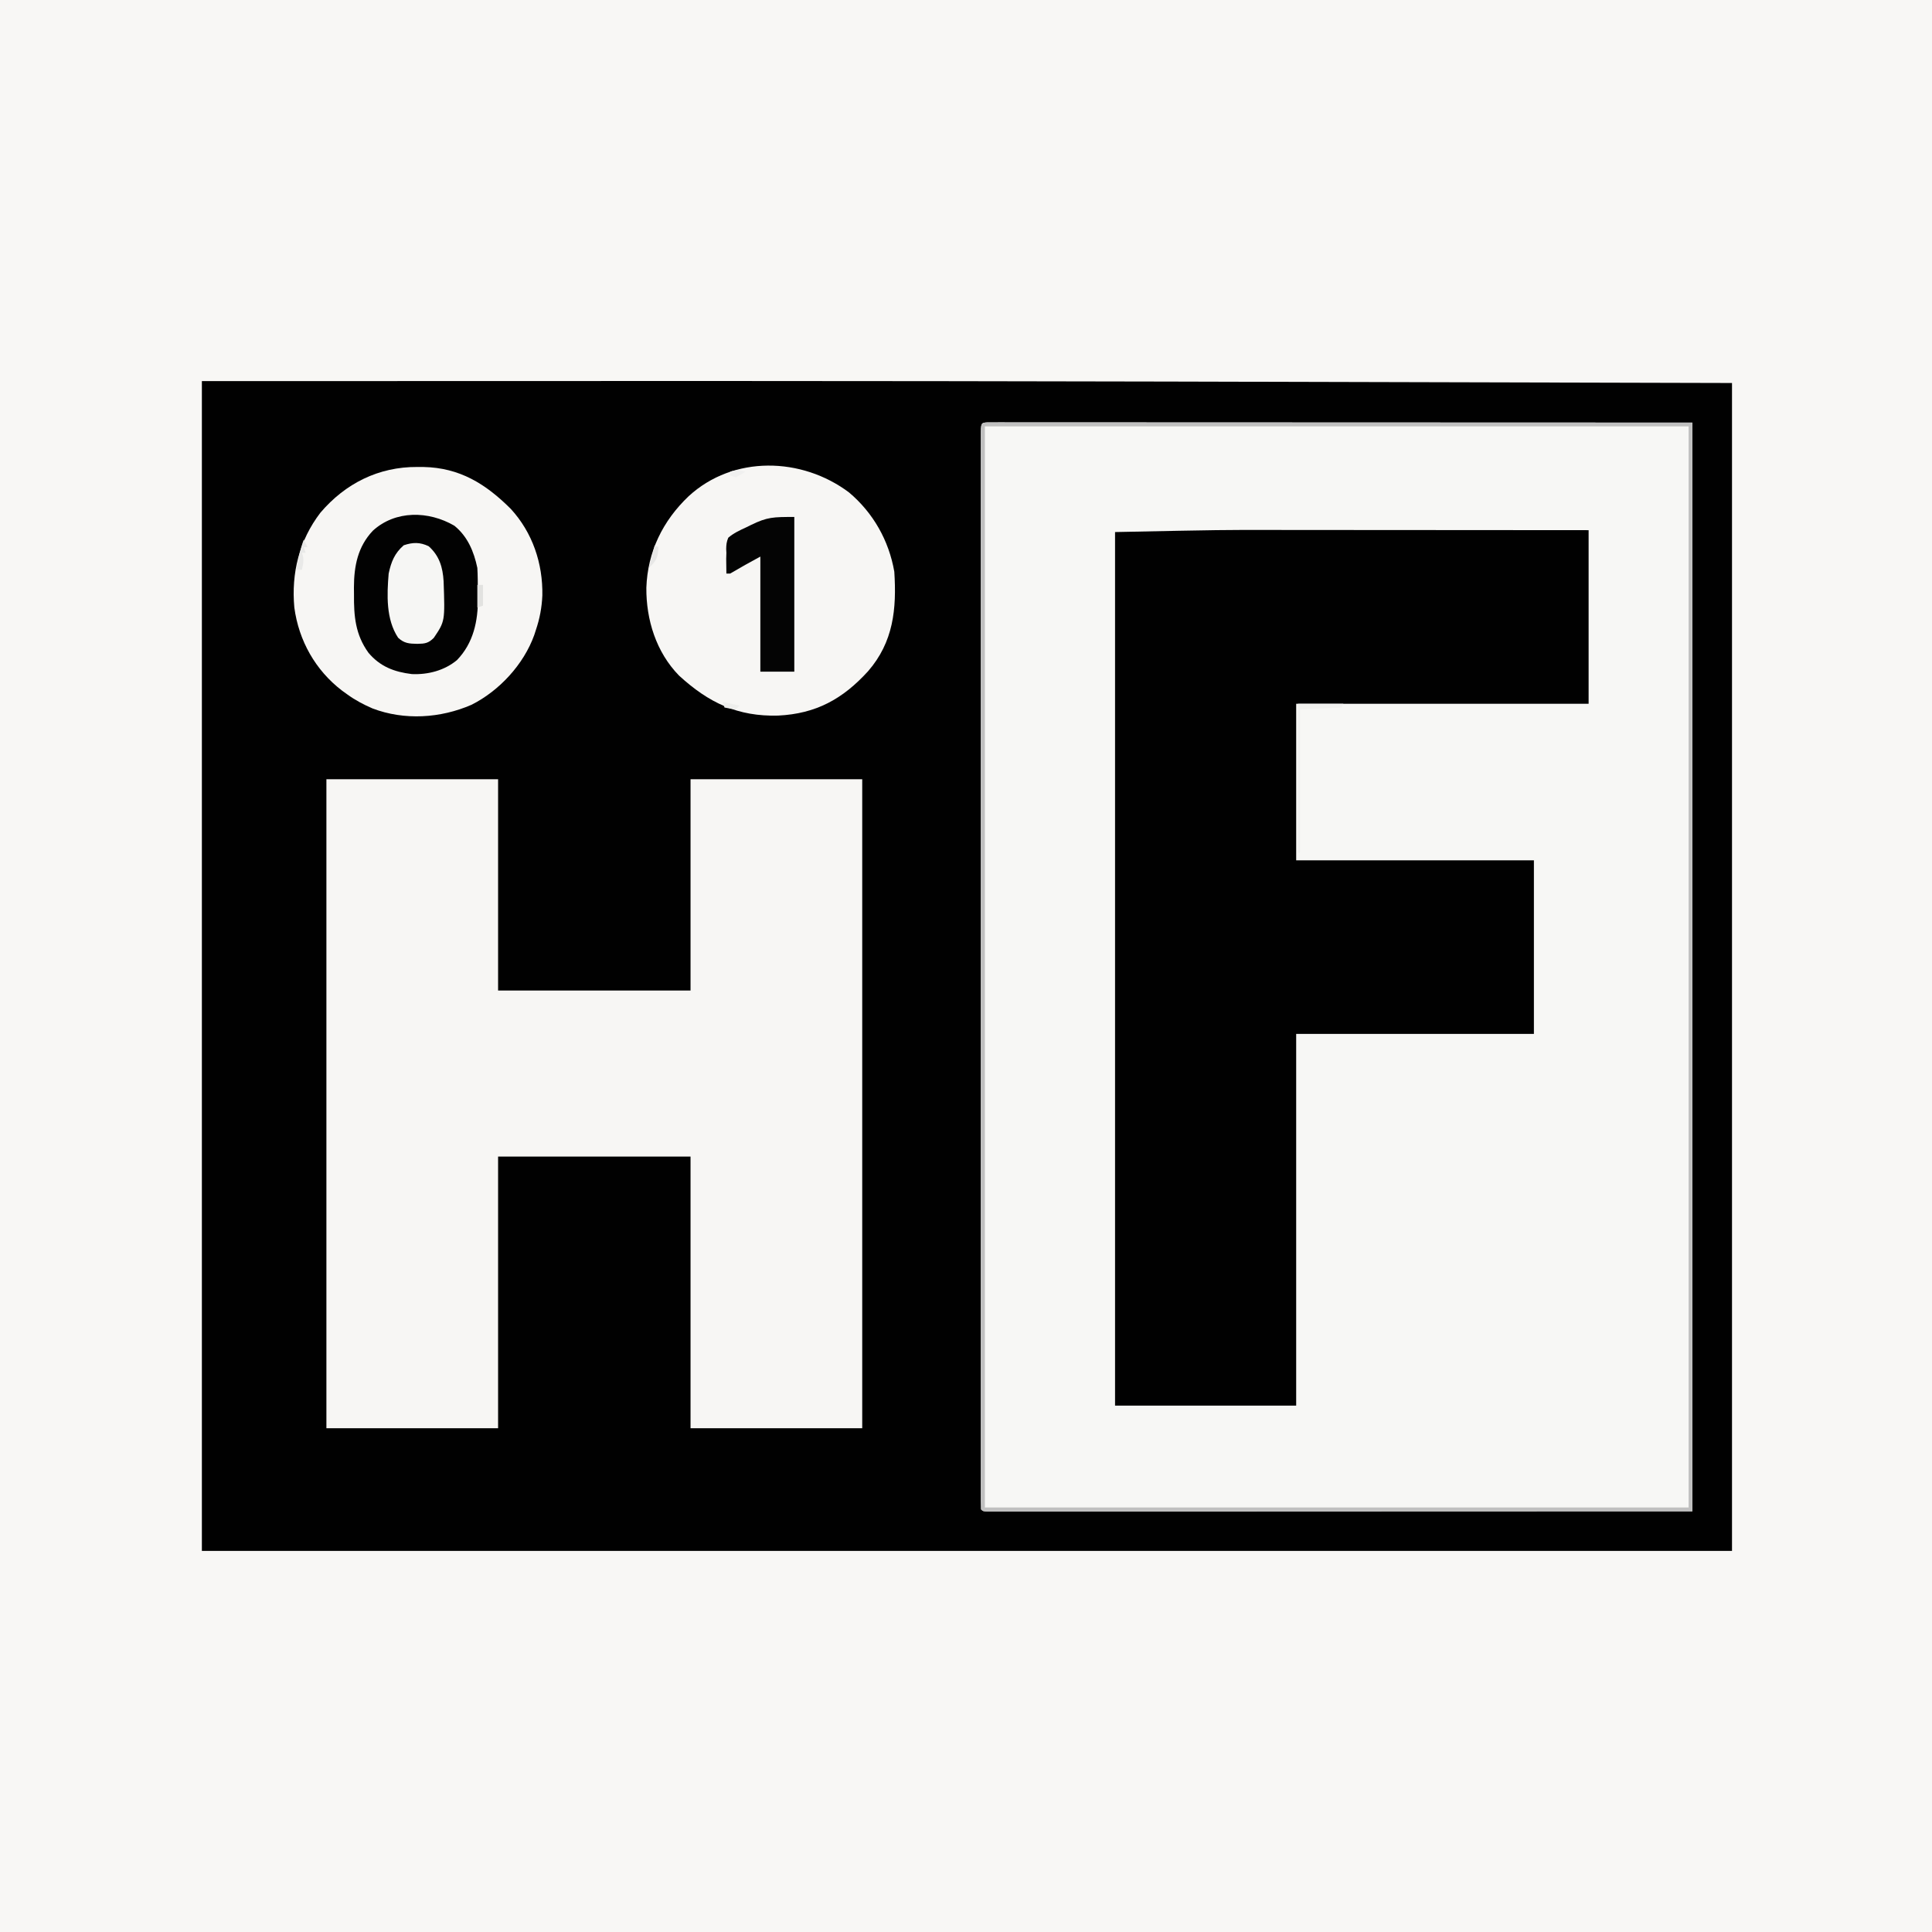 <?xml version="1.0" encoding="UTF-8"?>
<svg version="1.1" xmlns="http://www.w3.org/2000/svg" width="1024" height="1024">
<rect width="100%" height="100%" fill="#808080" stroke="none"/>
<path d="M0 0 C337.92 0 675.84 0 1024 0 C1024 337.92 1024 675.84 1024 1024 C686.08 1024 348.16 1024 0 1024 C0 686.08 0 348.16 0 0 Z " fill="#F8F7F5" transform="translate(0,0)"/>
<path d="M0 0 C212.961 -0.08 212.961 -0.08 265.478 -0.068 C268.697 -0.067 271.917 -0.066 275.137 -0.066 C352.178 -0.049 429.22 0.055 506.262 0.223 C509.538 0.23 512.815 0.237 516.092 0.244 C614.395 0.458 712.697 0.739 811 1 C811 205.27 811 409.54 811 620 C543.37 620 275.74 620 0 620 C0 415.4 0 210.8 0 0 Z " fill="#010101" transform="translate(107,202)"/>
<path d="M0 0 C1.713 0.001 1.713 0.001 3.46 0.001 C5.428 -0.002 5.428 -0.002 7.436 -0.005 C8.911 -0.002 10.385 0.001 11.86 0.004 C13.408 0.004 14.956 0.003 16.504 0.001 C20.787 -0.001 25.07 0.003 29.352 0.008 C34.031 0.012 38.71 0.011 43.388 0.01 C52.482 0.01 61.576 0.014 70.67 0.021 C81.183 0.028 91.695 0.029 102.208 0.03 C129.981 0.035 157.754 0.049 185.527 0.062 C278.556 0.093 278.556 0.093 373.465 0.124 C373.465 190.534 373.465 380.944 373.465 577.124 C311.446 577.145 249.426 577.165 185.527 577.187 C165.907 577.196 146.286 577.205 126.071 577.214 C102.208 577.219 102.208 577.219 91.055 577.22 C83.225 577.221 75.396 577.224 67.566 577.23 C58.547 577.236 49.529 577.239 40.51 577.238 C35.892 577.237 31.273 577.238 26.655 577.243 C22.486 577.248 18.318 577.249 14.15 577.245 C12.635 577.245 11.121 577.246 9.606 577.249 C7.557 577.253 5.509 577.25 3.46 577.247 C1.747 577.248 1.747 577.248 0 577.248 C-2.535 577.124 -2.535 577.124 -3.535 576.124 C-3.635 573.083 -3.669 570.065 -3.661 567.024 C-3.662 566.052 -3.664 565.081 -3.665 564.08 C-3.669 560.78 -3.666 557.481 -3.662 554.181 C-3.663 551.81 -3.665 549.438 -3.667 547.066 C-3.67 541.886 -3.67 536.707 -3.668 531.528 C-3.664 523.826 -3.666 516.124 -3.669 508.423 C-3.674 494.671 -3.674 480.919 -3.671 467.167 C-3.668 455.132 -3.668 443.098 -3.669 431.064 C-3.669 430.267 -3.669 429.47 -3.669 428.649 C-3.669 425.414 -3.67 422.179 -3.67 418.945 C-3.673 388.574 -3.67 358.204 -3.665 327.834 C-3.66 300.826 -3.661 273.819 -3.665 246.811 C-3.671 216.498 -3.673 186.185 -3.67 155.872 C-3.67 152.643 -3.669 149.414 -3.669 146.185 C-3.669 145.39 -3.669 144.595 -3.669 143.775 C-3.668 131.746 -3.669 119.716 -3.671 107.687 C-3.674 94.015 -3.674 80.343 -3.668 66.671 C-3.665 59.01 -3.665 51.35 -3.669 43.689 C-3.671 37.985 -3.669 32.281 -3.664 26.576 C-3.663 24.257 -3.663 21.937 -3.666 19.617 C-3.669 16.486 -3.666 13.355 -3.661 10.224 C-3.663 9.305 -3.666 8.385 -3.668 7.438 C-3.646 0.179 -3.646 0.179 0 0 Z " fill="#F7F7F5" transform="translate(523.535,223.876)"/>
<path d="M0 0 C30.03 0 60.06 0 91 0 C91 36.96 91 73.92 91 112 C124.66 112 158.32 112 193 112 C193 75.04 193 38.08 193 0 C223.03 0 253.06 0 284 0 C284 113.52 284 227.04 284 344 C253.97 344 223.94 344 193 344 C193 296.48 193 248.96 193 200 C159.34 200 125.68 200 91 200 C91 247.52 91 295.04 91 344 C60.97 344 30.94 344 0 344 C0 230.48 0 116.96 0 0 Z " fill="#F7F6F4" transform="translate(173,413)"/>
<path d="M0 0 C2.08 0.003 4.16 0.005 6.241 0.008 C7.286 0.009 8.331 0.01 9.408 0.012 C14.939 0.018 20.469 0.019 26 0.02 C36.382 0.023 46.764 0.031 57.147 0.041 C71.24 0.055 85.334 0.06 99.427 0.066 C121.501 0.075 143.576 0.095 165.65 0.113 C165.65 30.473 165.65 60.833 165.65 92.113 C114.5 92.113 63.35 92.113 10.65 92.113 C10.65 119.503 10.65 146.893 10.65 175.113 C52.23 175.113 93.81 175.113 136.65 175.113 C136.65 205.473 136.65 235.833 136.65 267.113 C95.07 267.113 53.49 267.113 10.65 267.113 C10.65 332.123 10.65 397.133 10.65 464.113 C-21.03 464.113 -52.71 464.113 -85.35 464.113 C-85.35 311.323 -85.35 158.533 -85.35 1.113 C-28.175 -0.054 -28.175 -0.054 0 0 Z " fill="#010101" transform="translate(676.35,280.887)"/>
<path d="M0 0 C12.8 10.784 21.134 25.494 24 42 C25.279 61.753 23.563 79.259 10.087 94.775 C-3.313 109.492 -17.47 117.284 -37.531 118.273 C-58.912 118.887 -74.386 111.488 -90.125 97.051 C-102.193 84.676 -107.556 67.507 -107.42 50.515 C-106.75 31.42 -98.744 15.083 -85 2 C-61.271 -19.821 -25.022 -18.776 0 0 Z " fill="#F7F6F4" transform="translate(450,261)"/>
<path d="M0 0 C1.647 0.007 1.647 0.007 3.326 0.015 C22.459 0.424 36.2 8.914 49.527 22.211 C61.102 34.799 66.582 51.209 66.27 68.102 C65.988 74.496 64.877 80.431 62.812 86.5 C62.534 87.359 62.256 88.217 61.969 89.102 C56.385 104.649 43.434 118.652 28.762 126.035 C12.307 133.207 -6.862 134.429 -23.777 127.977 C-28.611 125.883 -32.923 123.594 -37.188 120.5 C-38.101 119.841 -39.015 119.183 -39.957 118.504 C-54.02 107.711 -62.815 92.091 -65.188 74.5 C-66.856 56.267 -62.608 38.945 -51.375 24.25 C-38.155 8.724 -20.513 -0.123 0 0 Z " fill="#F7F6F4" transform="translate(221.188,247.5)"/>
<path d="M0 0 C7.025 5.649 10.385 13.681 12.207 22.375 C12.46 26.559 12.438 30.747 12.457 34.938 C12.478 36.067 12.498 37.197 12.52 38.361 C12.576 50.591 10.16 62.148 1.426 71.227 C-5.222 76.757 -13.898 79.025 -22.477 78.656 C-31.884 77.514 -39.323 74.679 -45.512 67.336 C-52.437 57.729 -53.279 47.965 -53.168 36.375 C-53.18 35.168 -53.191 33.962 -53.203 32.719 C-53.166 21.382 -51.178 11.111 -43.16 2.652 C-31.206 -8.256 -13.619 -7.924 0 0 Z " fill="#020202" transform="translate(240.793,278.625)"/>
<path d="M0 0 C1.713 0.001 1.713 0.001 3.46 0.001 C5.428 -0.002 5.428 -0.002 7.436 -0.005 C8.911 -0.002 10.385 0.001 11.86 0.004 C13.408 0.004 14.956 0.003 16.504 0.001 C20.787 -0.001 25.07 0.003 29.352 0.008 C34.031 0.012 38.71 0.011 43.388 0.01 C52.482 0.01 61.576 0.014 70.67 0.021 C81.183 0.028 91.695 0.029 102.208 0.03 C129.981 0.035 157.754 0.049 185.527 0.062 C278.556 0.093 278.556 0.093 373.465 0.124 C373.465 190.534 373.465 380.944 373.465 577.124 C311.446 577.145 249.426 577.165 185.527 577.187 C165.907 577.196 146.286 577.205 126.071 577.214 C102.208 577.219 102.208 577.219 91.055 577.22 C83.225 577.221 75.396 577.224 67.566 577.23 C58.547 577.236 49.529 577.239 40.51 577.238 C35.892 577.237 31.273 577.238 26.655 577.243 C22.486 577.248 18.318 577.249 14.15 577.245 C12.635 577.245 11.121 577.246 9.606 577.249 C7.557 577.253 5.509 577.25 3.46 577.247 C1.747 577.248 1.747 577.248 0 577.248 C-2.535 577.124 -2.535 577.124 -3.535 576.124 C-3.635 573.083 -3.669 570.065 -3.661 567.024 C-3.662 566.052 -3.664 565.081 -3.665 564.08 C-3.669 560.78 -3.666 557.481 -3.662 554.181 C-3.663 551.81 -3.665 549.438 -3.667 547.066 C-3.67 541.886 -3.67 536.707 -3.668 531.528 C-3.664 523.826 -3.666 516.124 -3.669 508.423 C-3.674 494.671 -3.674 480.919 -3.671 467.167 C-3.668 455.132 -3.668 443.098 -3.669 431.064 C-3.669 430.267 -3.669 429.47 -3.669 428.649 C-3.669 425.414 -3.67 422.179 -3.67 418.945 C-3.673 388.574 -3.67 358.204 -3.665 327.834 C-3.66 300.826 -3.661 273.819 -3.665 246.811 C-3.671 216.498 -3.673 186.185 -3.67 155.872 C-3.67 152.643 -3.669 149.414 -3.669 146.185 C-3.669 145.39 -3.669 144.595 -3.669 143.775 C-3.668 131.746 -3.669 119.716 -3.671 107.687 C-3.674 94.015 -3.674 80.343 -3.668 66.671 C-3.665 59.01 -3.665 51.35 -3.669 43.689 C-3.671 37.985 -3.669 32.281 -3.664 26.576 C-3.663 24.257 -3.663 21.937 -3.666 19.617 C-3.669 16.486 -3.666 13.355 -3.661 10.224 C-3.663 9.305 -3.666 8.385 -3.668 7.438 C-3.646 0.179 -3.646 0.179 0 0 Z M-1.535 2.124 C-1.535 191.214 -1.535 380.304 -1.535 575.124 C121.555 575.124 244.645 575.124 371.465 575.124 C371.465 386.034 371.465 196.944 371.465 2.124 C248.375 2.124 125.285 2.124 -1.535 2.124 Z " fill="#C0C0C0" transform="translate(523.535,223.876)"/>
<path d="M0 0 C0 27.06 0 54.12 0 82 C-5.94 82 -11.88 82 -18 82 C-18 61.87 -18 41.74 -18 21 C-26.062 25.391 -26.062 25.391 -34 30 C-34.66 30 -35.32 30 -36 30 C-36.028 28.333 -36.047 26.667 -36.062 25 C-36.074 24.072 -36.086 23.144 -36.098 22.188 C-36.065 21.136 -36.033 20.084 -36 19 C-36.034 18.35 -36.068 17.7 -36.103 17.031 C-36.08 14.726 -35.897 13.132 -35 11 C-32.169 8.57 -29 7.11 -25.625 5.562 C-24.748 5.13 -23.872 4.698 -22.969 4.252 C-14.261 -0.002 -11.127 0 0 0 Z " fill="#040404" transform="translate(421,274)"/>
<path d="M0 0 C5.659 5.03 7.496 11.148 7.937 18.599 C8.666 39.779 8.666 39.779 2.75 48.562 C-0.163 51.475 -1.982 51.678 -6 51.75 C-10.261 51.676 -12.97 51.528 -16.188 48.5 C-22.644 38.75 -22.129 25.793 -21.188 14.5 C-19.865 8.283 -18.044 3.717 -13.188 -0.5 C-8.336 -2.117 -4.668 -2.197 0 0 Z " fill="#F6F6F4" transform="translate(227.188,289.5)"/>
<path d="M0 0 C7.92 0 15.84 0 24 0 C23.67 0.66 23.34 1.32 23 2 C12.11 2.495 12.11 2.495 1 3 C1 28.08 1 53.16 1 79 C0.67 79 0.34 79 0 79 C0 52.93 0 26.86 0 0 Z " fill="#F1F1EF" transform="translate(688,373)"/>
<path d="M0 0 C0.66 1.32 1.32 2.64 2 4 C1.34 4 0.68 4 0 4 C0.33 4.99 0.66 5.98 1 7 C0.34 7 -0.32 7 -1 7 C-0.814 7.557 -0.629 8.114 -0.438 8.688 C0.076 11.399 -0.336 13.344 -1 16 C-1.99 16 -2.98 16 -4 16 C-2.984 10.531 -1.929 5.236 0 0 Z " fill="#E9E9E8" transform="translate(161,286)"/>
<path d="M0 0 C0.99 0 1.98 0 3 0 C3 3.63 3 7.26 3 11 C2.01 11.33 1.02 11.66 0 12 C0 8.04 0 4.08 0 0 Z " fill="#E2E2E0" transform="translate(253,310)"/>
<path d="M0 0 C0.66 0.33 1.32 0.66 2 1 C1.563 6.685 1.268 7.732 -3 12 C-2.01 8.04 -1.02 4.08 0 0 Z " fill="#E7E7E6" transform="translate(347,289)"/>
<path d="M0 0 C-2.312 1.562 -2.312 1.562 -5 3 C-5.99 2.67 -6.98 2.34 -8 2 C-8 1.34 -8 0.68 -8 0 C-4.947 -0.981 -3.053 -0.981 0 0 Z " fill="#F0F0EF" transform="translate(395,250)"/>
<path d="M0 0 C4.455 0.99 4.455 0.99 9 2 C8.34 2.66 7.68 3.32 7 4 C3.875 3.625 3.875 3.625 1 3 C0.67 2.01 0.34 1.02 0 0 Z " fill="#EEEEEC" transform="translate(383,372)"/>
</svg>
